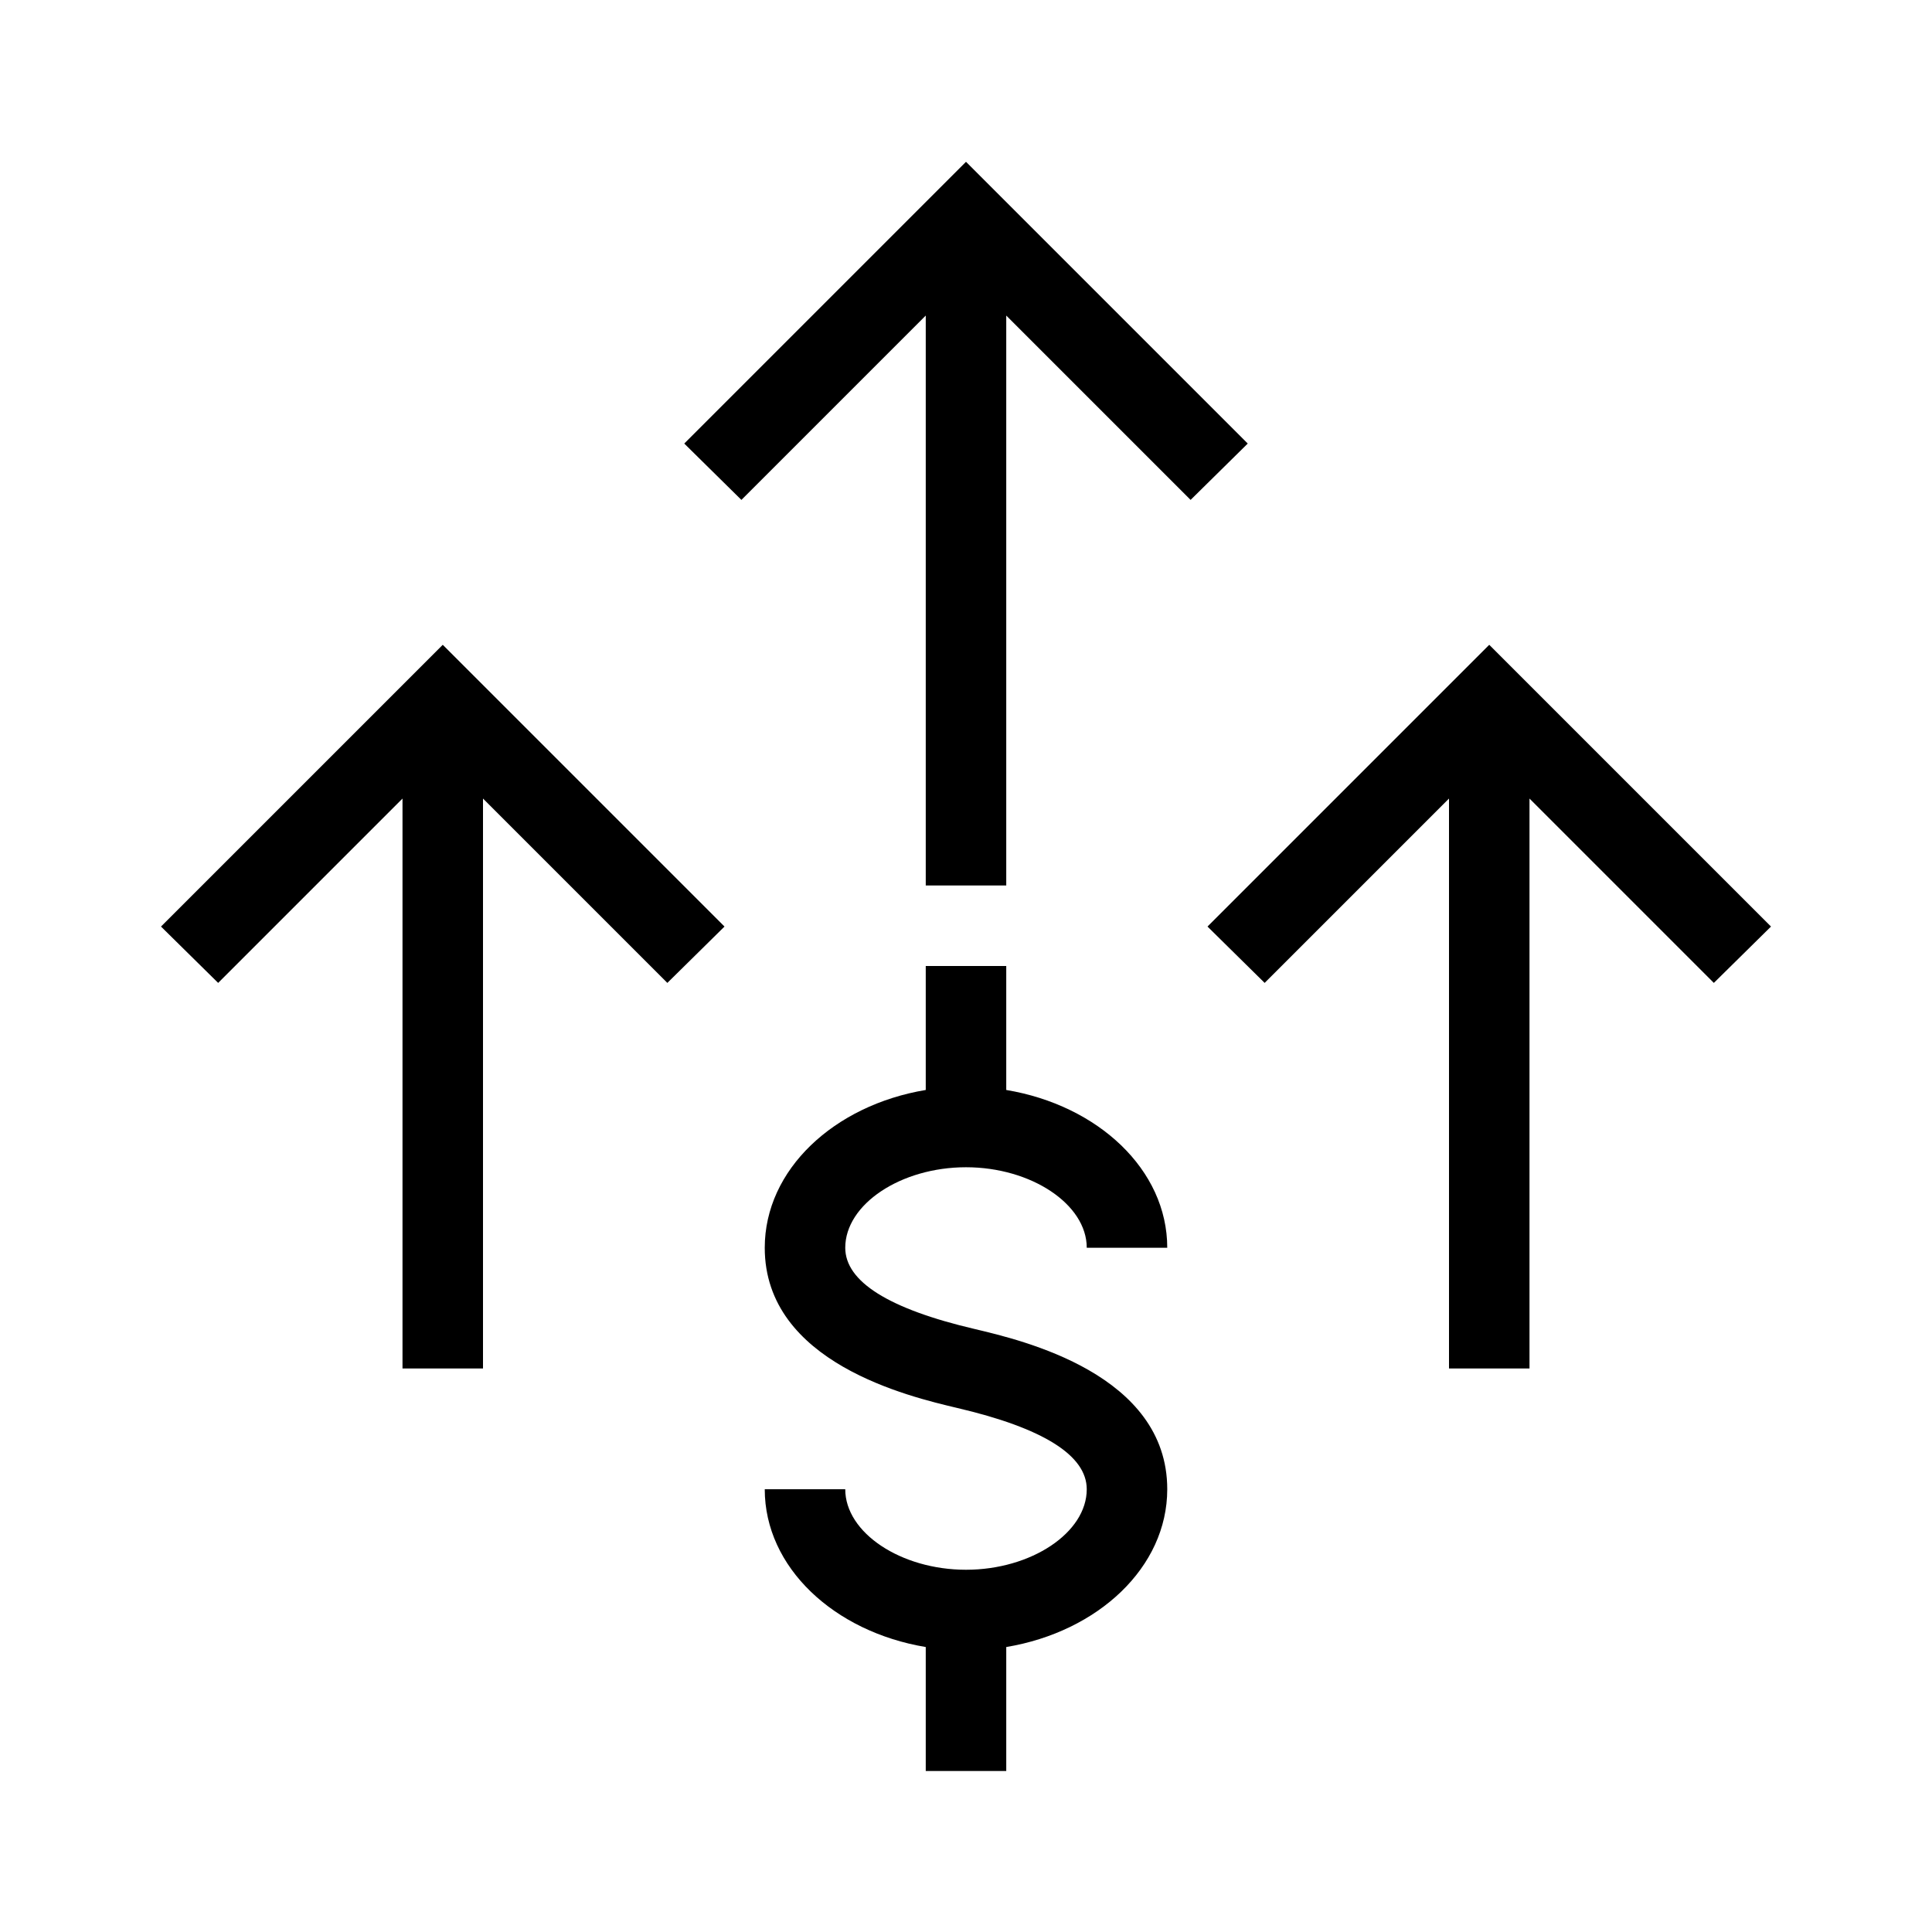 <?xml version="1.0" encoding="utf-8"?>
<!-- Generator: Adobe Illustrator 20.1.0, SVG Export Plug-In . SVG Version: 6.00 Build 0)  -->
<svg version="1.1" id="Layer_1" xmlns="http://www.w3.org/2000/svg" xmlns:xlink="http://www.w3.org/1999/xlink" x="0px" y="0px"
	 viewBox="0 0 240 240" style="enable-background:new 0 0 240 240;" xml:space="preserve">
<g>
	<path d="M120,145c8.1,0,15,4.6,15,10h10c0-9.7-8.6-17.7-20-19.6V120h-10v15.4c-11.4,1.9-20,9.9-20,19.6c0,14.3,18,18.5,23.9,19.9
		c10.7,2.5,16.1,5.9,16.1,10.1c0,5.4-6.9,10-15,10c-8.1,0-15-4.6-15-10H95c0,9.7,8.6,17.7,20,19.6V220h10v-15.4
		c11.4-1.9,20-9.9,20-19.6c0-14.3-18-18.5-23.9-19.9c-10.7-2.5-16.1-5.9-16.1-10.1C105,149.6,111.9,145,120,145z"/>
	<polygon points="120,20.1 85,55.1 92.1,62.1 115,39.2 115,110 125,110 125,39.2 147.9,62.1 155,55.1 	"/>
	<polygon points="20,115.1 27.1,122.1 50,99.2 50,170 60,170 60,99.2 82.9,122.1 90,115.1 55,80.1 	"/>
	<polygon points="185,80.1 150,115.1 157.1,122.1 180,99.2 180,170 190,170 190,99.2 212.9,122.1 220,115.1 	"/>
</g>
</svg>

